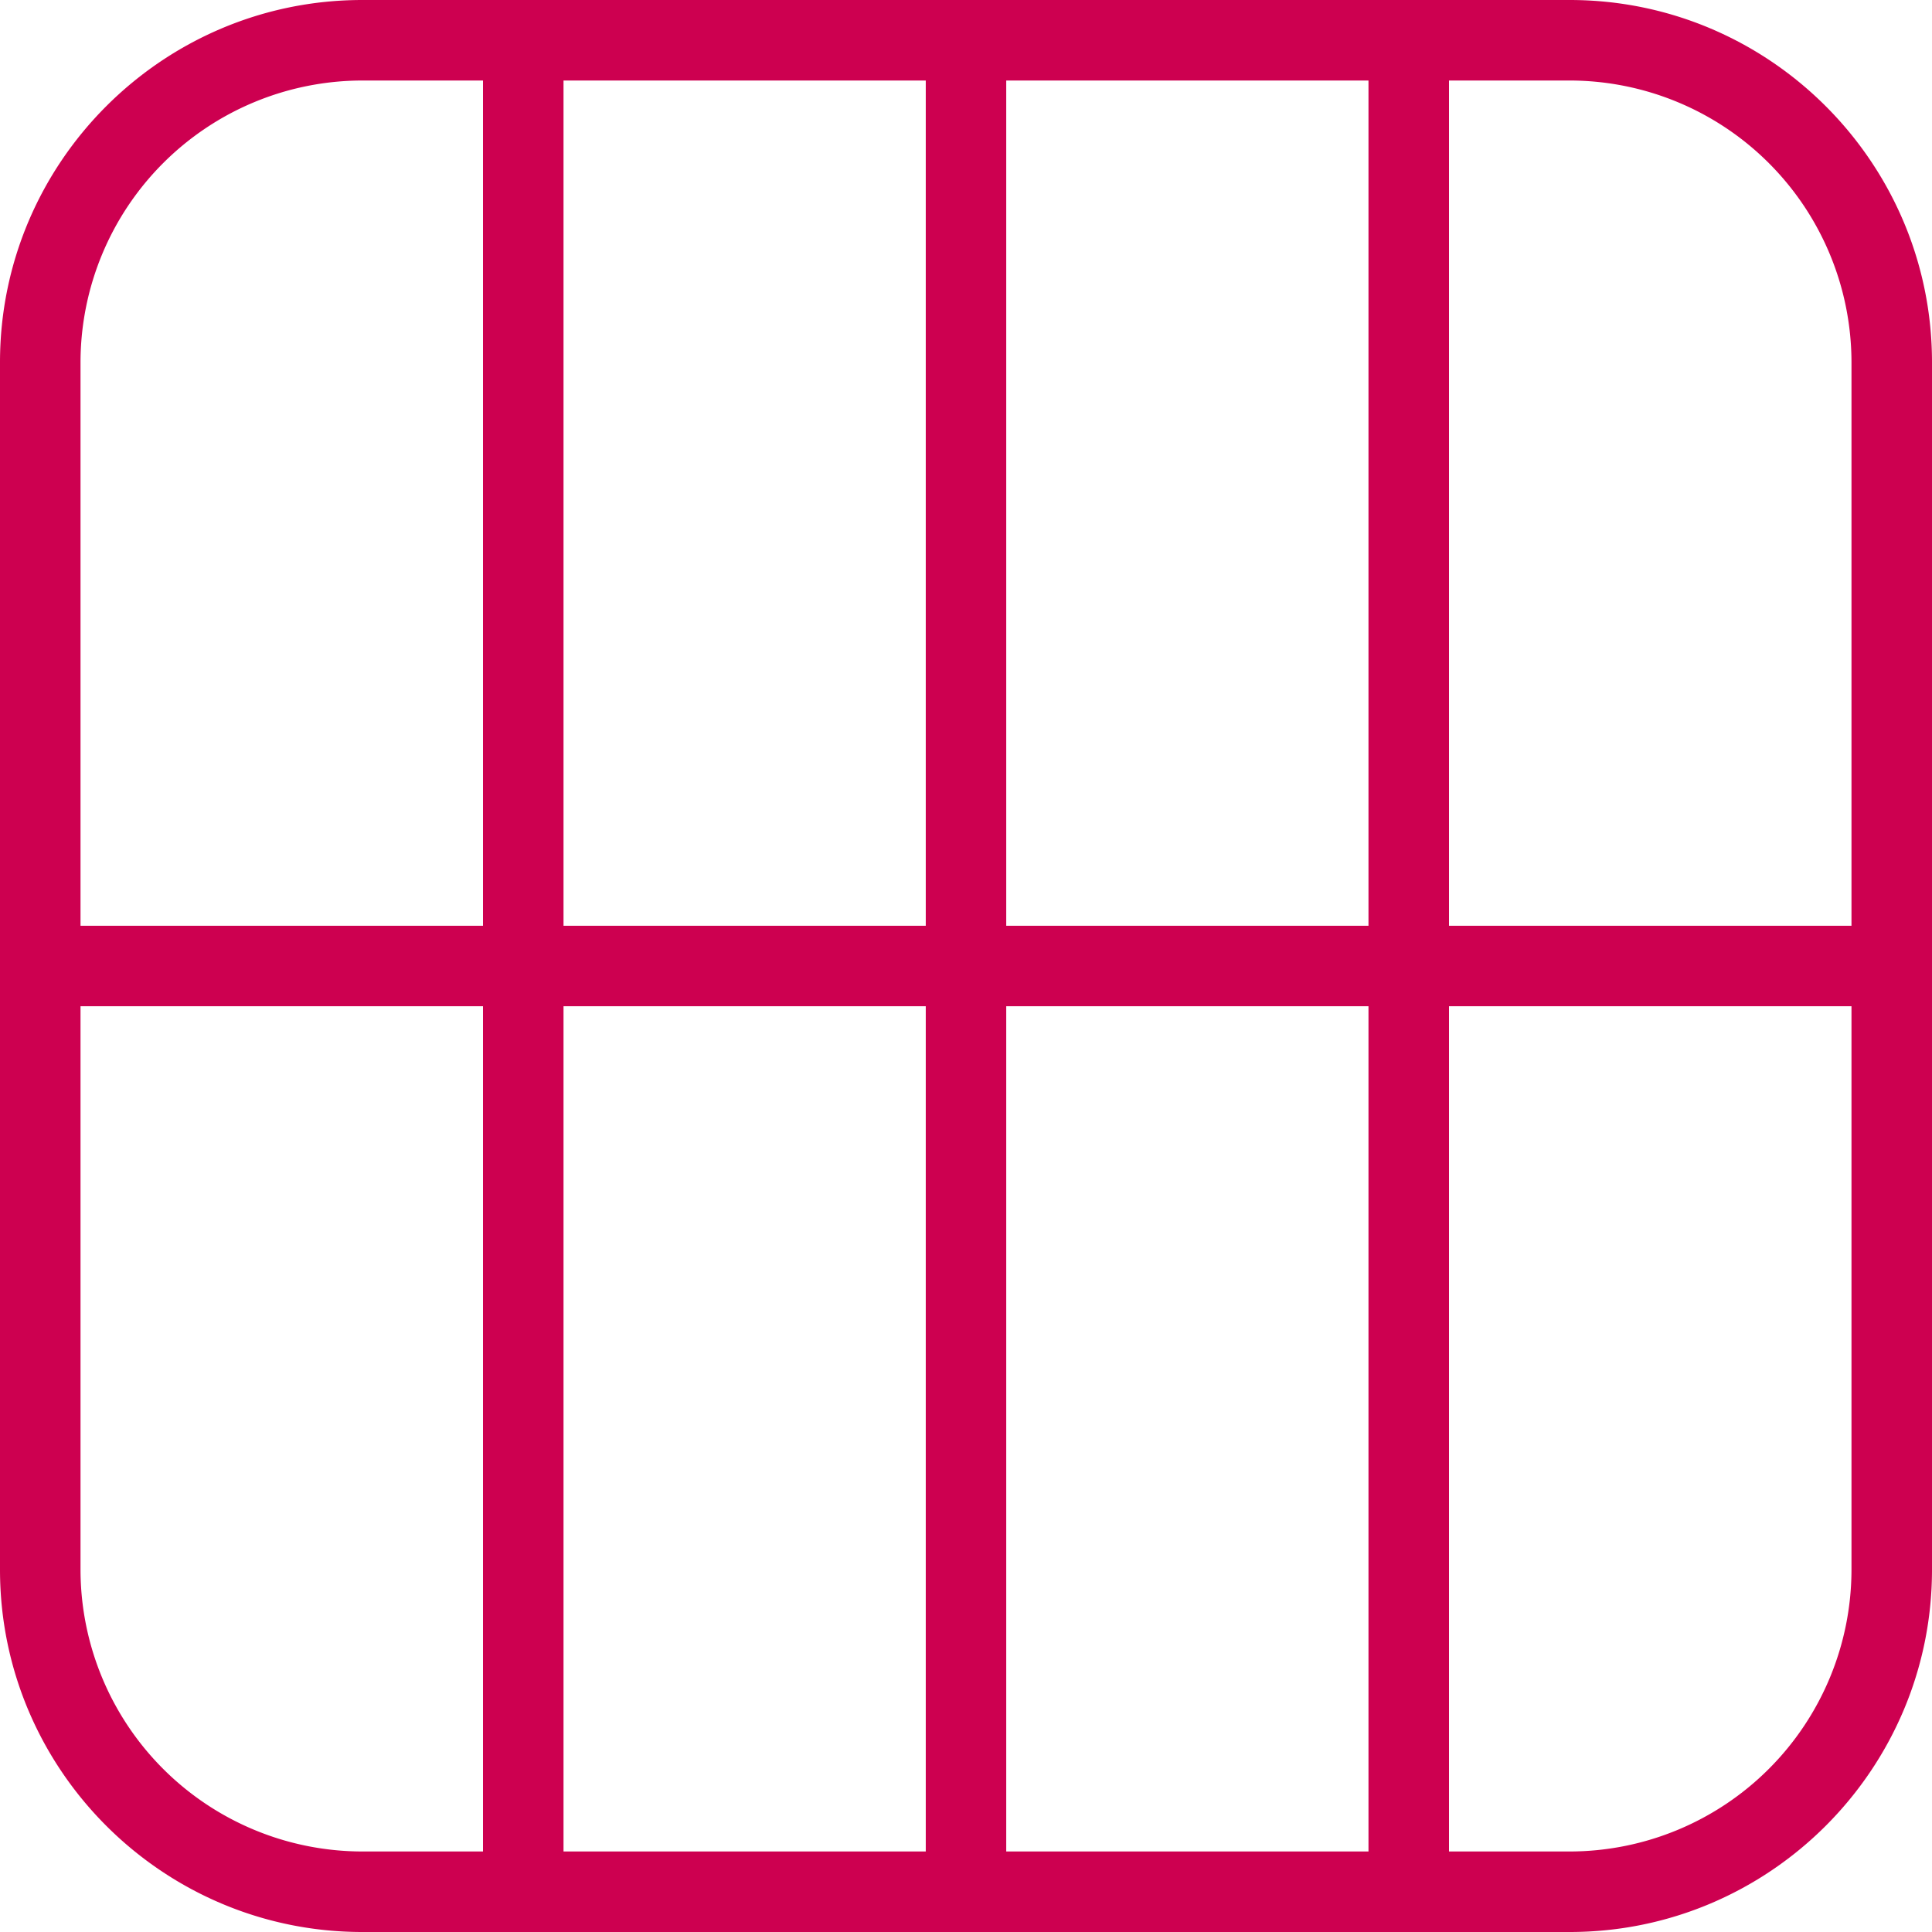 <svg xmlns="http://www.w3.org/2000/svg" width="40" height="40" fill="none"><g clip-path="url(#a)"><path fill="#CD0050" d="M32.5 0h-25C3.365 0 0 3.365 0 7.5v25C0 36.635 3.365 40 7.5 40h25c4.135 0 7.5-3.365 7.5-7.5v-25C40 3.365 36.635 0 32.5 0Zm5.833 7.5v11.667H30v-17.5h2.5A5.84 5.84 0 0 1 38.333 7.5ZM19.167 20.833v17.5h-7.5v-17.5h7.5Zm-7.5-1.666v-17.5h7.5v17.5h-7.5Zm9.166 1.666h7.5v17.5h-7.5v-17.5Zm0-1.666v-17.5h7.5v17.5h-7.5ZM7.5 1.667H10v17.5H1.667V7.5A5.84 5.84 0 0 1 7.5 1.667ZM1.667 32.5V20.833H10v17.5H7.5A5.84 5.84 0 0 1 1.667 32.5ZM32.5 38.333H30v-17.5h8.333V32.5a5.84 5.84 0 0 1-5.833 5.833Z"/></g><defs><clipPath id="a"><path fill="#fff" d="M0 0h40v40H0z"/></clipPath></defs></svg>